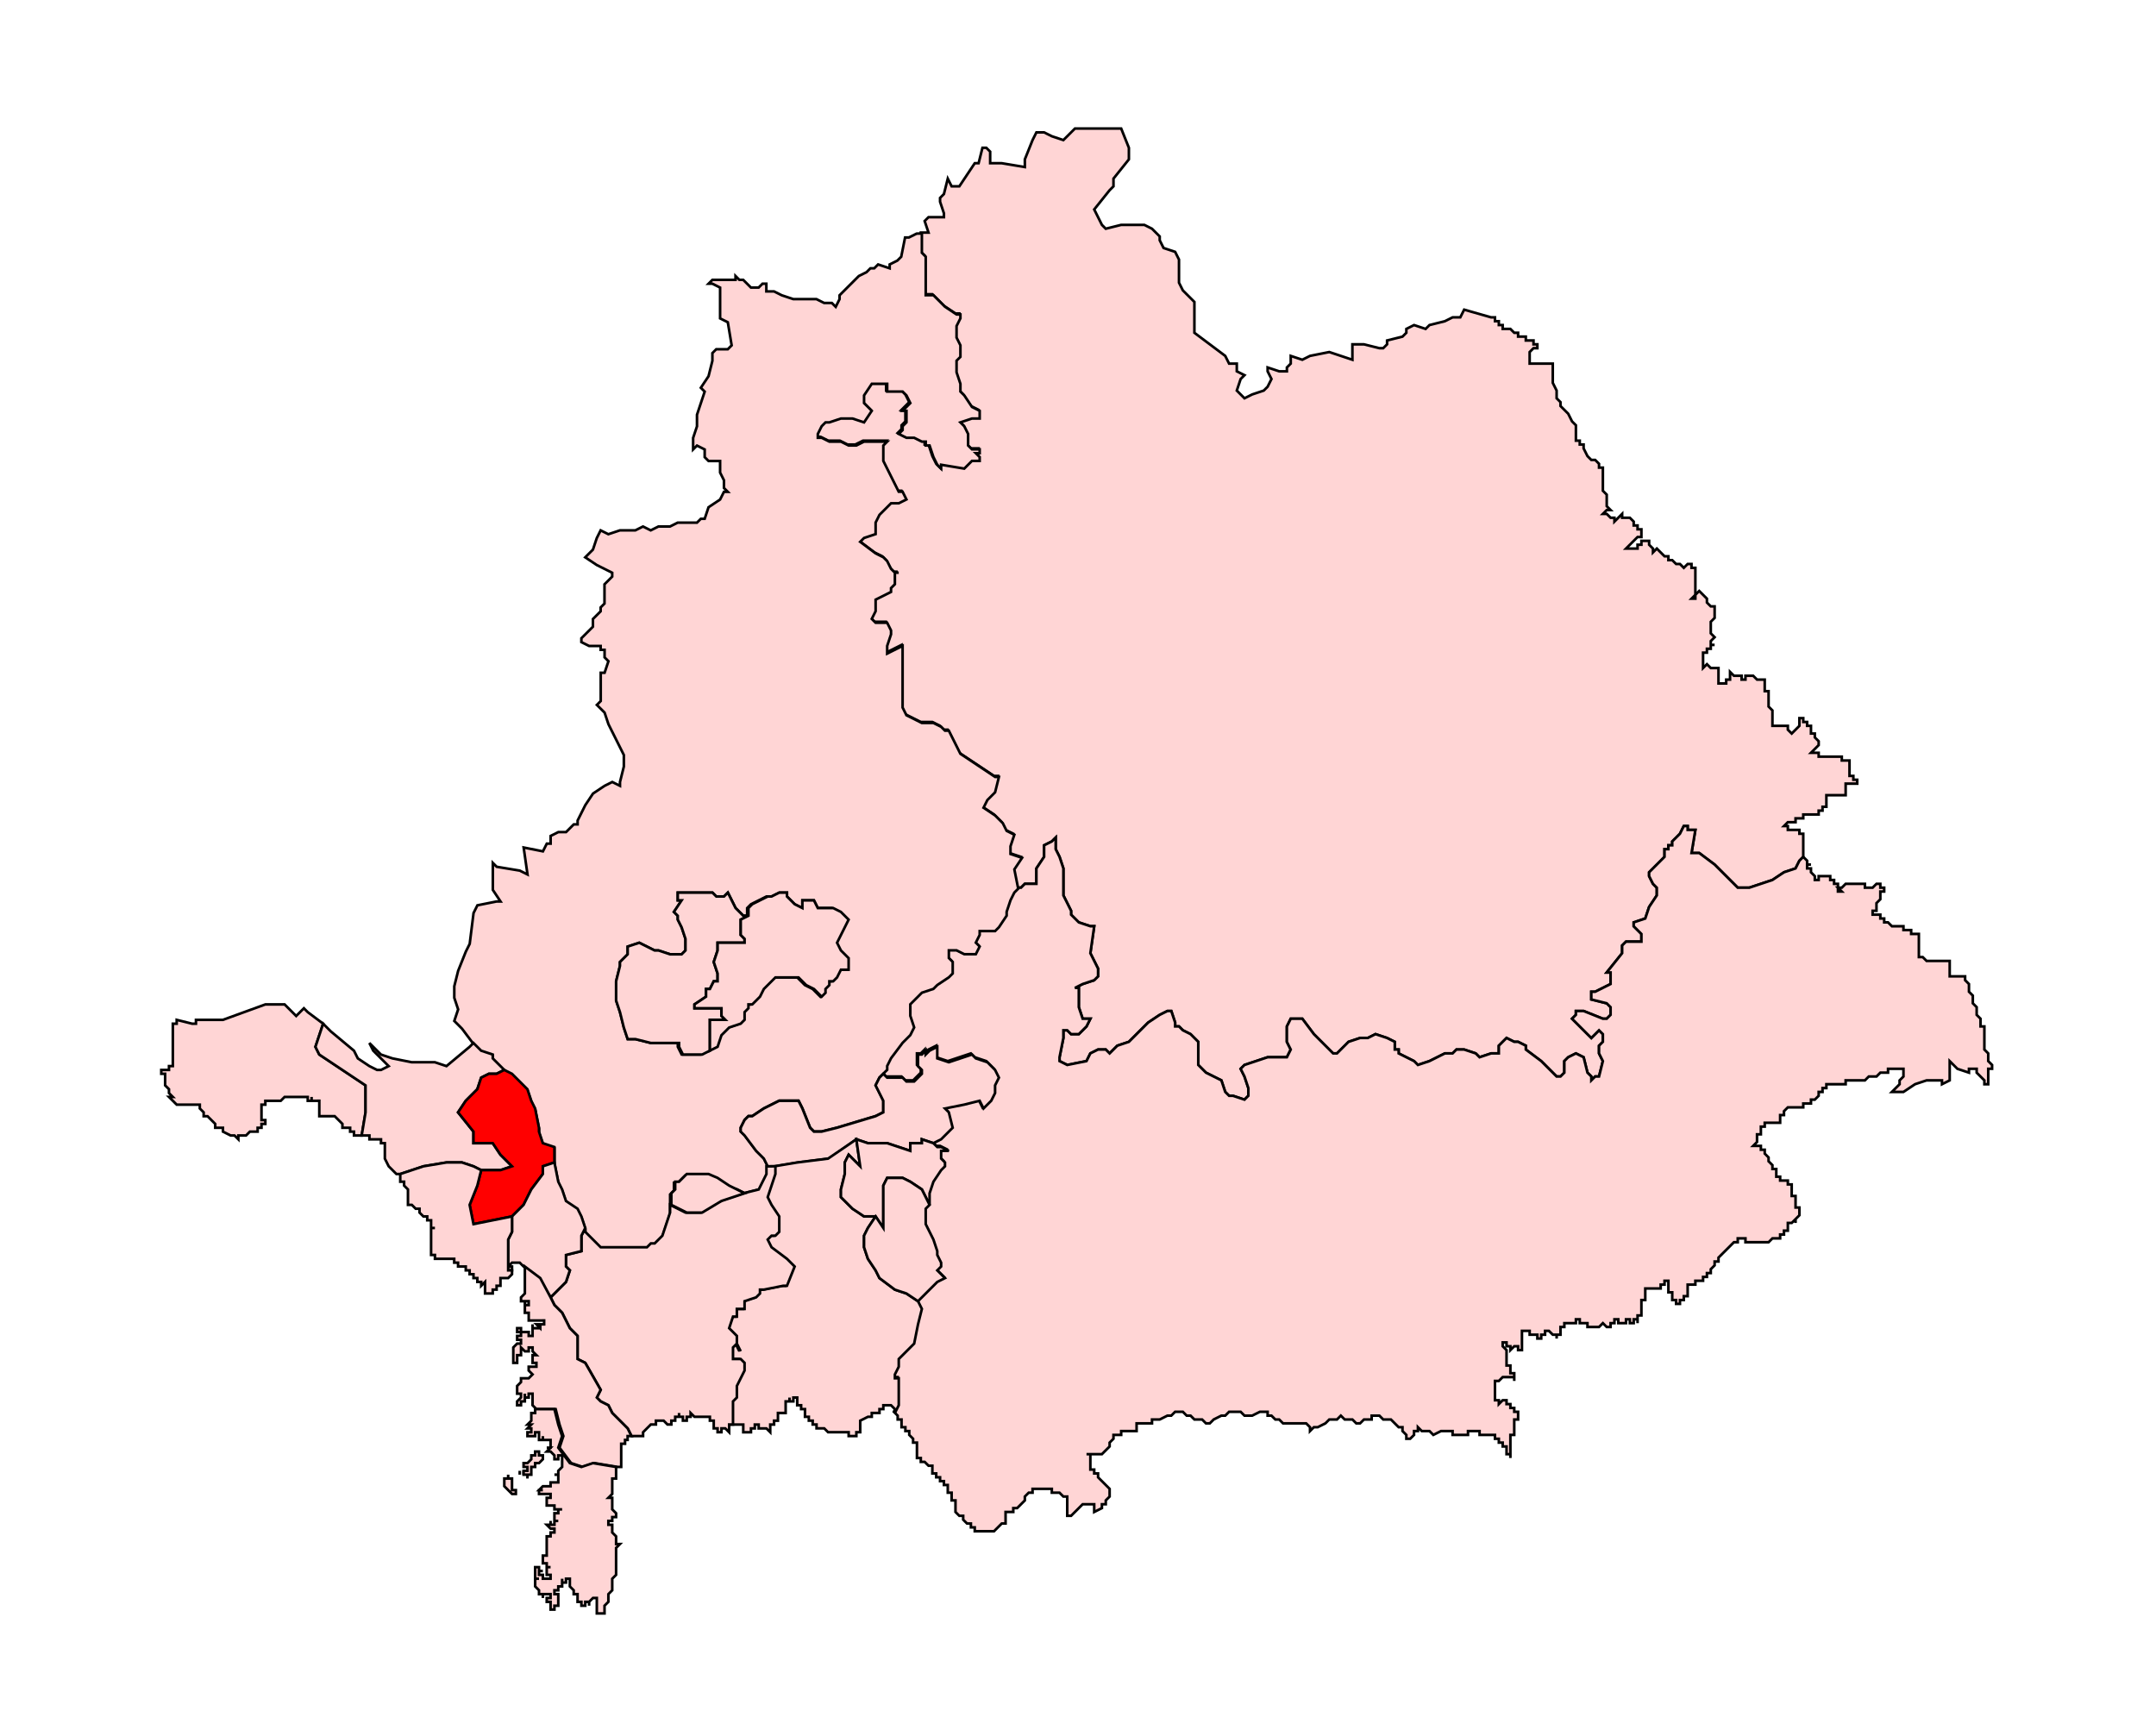 <?xml version="1.0" encoding="UTF-8" standalone="no"?>
<!-- Created with Inkscape (http://www.inkscape.org/) -->

<svg
   width="1247.82"
   height="1001.175"
   viewBox="0 0 330.152 264.894"
   version="1.1"
   id="svg1"
   inkscape:version="1.3.2 (091e20e, 2023-11-25, custom)"
   sodipodi:docname="151-Belapur.svg"
   xmlns:inkscape="http://www.inkscape.org/namespaces/inkscape"
   xmlns:sodipodi="http://sodipodi.sourceforge.net/DTD/sodipodi-0.dtd"
   xmlns="http://www.w3.org/2000/svg"
   xmlns:svg="http://www.w3.org/2000/svg">
  <sodipodi:namedview
     id="namedview1"
     pagecolor="#ffffff"
     bordercolor="#666666"
     borderopacity="1.0"
     inkscape:showpageshadow="2"
     inkscape:pageopacity="0.0"
     inkscape:pagecheckerboard="0"
     inkscape:deskcolor="#d1d1d1"
     inkscape:document-units="px"
     inkscape:zoom="1.3014316"
     inkscape:cx="376.50845"
     inkscape:cy="552.85271"
     inkscape:window-width="2400"
     inkscape:window-height="1271"
     inkscape:window-x="-9"
     inkscape:window-y="-9"
     inkscape:window-maximized="1"
     inkscape:current-layer="svg1" />
  <defs
     id="defs1" />
  <polygon
     class="st0"
     points="389.2,337.2 389.5,337.5 389.5,338.4 390.4,338.4 392.2,338.7 392.2,338.1 392.8,336.6 393.1,336 393.4,336 393.7,336 394.3,336.3 395.2,336.6 396.1,335.7 397,335.7 397.9,335.7 398.2,335.7 399.7,335.7 400.3,337.2 400.3,338.1 399.1,339.6 399.1,340.2 398.8,340.5 397.6,342 397.9,342.6 398.2,343.2 398.5,343.5 399.7,343.2 400,343.2 400.3,343.2 401.5,343.2 402.1,343.5 402.7,344.1 402.7,344.4 403,345 403.9,345.3 404.2,345.9 404.2,347.7 404.5,348.3 405.1,348.9 405.4,349.2 405.4,349.5 405.4,351 405.4,351.3 405.4,351.6 407.8,353.4 408.1,354 408.7,354 408.7,354.6 409.3,354.9 409,355.2 408.7,356.1 409,356.4 409.3,356.7 409.9,356.4 410.8,356.1 411.1,355.8 411.4,355.2 411.1,354.6 411.1,354.3 412,354.6 412.6,354.6 412.6,354.3 412.9,354 412.9,353.4 413.8,353.7 414.4,353.4 415.9,353.1 417.7,353.7 417.7,352.5 418.6,352.5 419.8,352.8 420.1,352.8 420.4,352.5 420.4,352.2 421.6,351.9 421.9,351.6 421.9,351.3 422.5,351 423.4,351.3 423.7,351 424.9,350.7 425.5,350.4 426.1,350.4 426.4,349.8 428.5,350.4 428.8,350.4 428.8,350.7 429.1,350.7 429.1,351 429.4,351 429.4,351.3 429.7,351.3 430,351.3 430.3,351.6 430.6,351.6 430.6,351.9 430.9,351.9 431.2,351.9 431.2,352.2 431.5,352.2 431.8,352.2 431.8,352.5 432.1,352.5 432.1,352.8 431.8,352.8 431.5,353.1 431.5,353.4 431.5,353.7 431.5,354 431.8,354 432.1,354 432.4,354 432.7,354 433.3,354 433.3,354.3 433.3,354.6 433.3,354.9 433.3,355.2 433.3,355.5 433.6,356.1 433.6,356.7 433.9,357 433.9,357.3 434.2,357.6 434.5,357.9 434.8,358.5 435.1,358.8 435.1,359.1 435.1,359.4 435.1,359.7 435.1,360 435.4,360 435.4,360.3 435.7,360.3 435.7,360.6 436,361.2 436.3,361.5 436.6,361.5 436.9,361.8 436.9,362.1 437.2,362.1 437.2,362.4 437.2,362.7 437.2,363 437.2,363.3 437.2,363.9 437.5,364.2 437.5,365.1 437.8,365.4 437.5,365.4 437.2,365.7 437.5,365.7 437.8,366 438.1,366 438.1,366.3 438.4,366 438.7,365.7 438.7,366 439,366 439.3,366 439.6,366.3 439.6,366.6 439.9,366.6 439.9,366.9 440.2,366.9 440.2,367.2 440.2,367.5 439.9,367.5 439.6,367.8 439.3,368.1 439,368.4 439.6,368.4 439.9,368.4 439.9,368.1 440.2,368.1 440.2,367.8 440.8,367.8 440.8,368.1 441.1,368.4 441.1,368.7 441.4,368.4 441.7,368.7 442,369 442.3,369 442.3,369.3 442.6,369.3 442.9,369.6 443.2,369.6 443.5,369.9 443.8,369.6 444.1,369.6 444.1,369.9 444.4,369.9 444.4,370.2 444.4,370.5 444.4,370.8 444.4,371.1 444.4,371.4 444.4,371.7 444.4,372 444.1,372.3 444.4,372.3 444.4,372 444.7,371.7 445,372 445.3,372.3 445.3,372.6 445.6,372.9 445.9,372.9 445.9,373.2 445.9,373.5 445.9,373.8 445.6,374.1 445.6,374.4 445.6,374.7 445.6,375 445.9,375.3 445.6,375.6 445.6,375.9 445.9,375.9 445.6,375.9 445.6,376.2 445.3,376.2 445.3,376.5 445,376.5 445,376.8 445,377.1 445,377.4 445,377.7 445.3,377.4 445.6,377.7 445.9,377.7 446.2,377.7 446.2,378 446.2,378.3 446.2,378.6 446.2,378.9 446.5,378.9 446.8,378.9 446.8,378.6 447.1,378.6 447.1,378.3 447.1,378 447.4,378.3 447.7,378.3 448,378.3 448,378.6 448.3,378.6 448.3,378.3 448.6,378.3 448.9,378.3 449.2,378.6 449.5,378.6 449.8,378.6 449.8,378.9 449.8,379.2 449.8,379.5 450.1,379.5 450.1,379.8 450.1,380.1 450.1,380.4 450.1,380.7 450.4,381 450.4,381.3 450.4,381.6 450.4,381.9 450.4,382.2 451,382.2 451.3,382.2 451.6,382.2 451.6,382.5 451.9,382.8 452.2,382.5 452.5,382.2 452.5,381.9 452.5,381.6 452.8,381.6 452.8,381.9 453.1,381.9 453.1,382.2 453.4,382.2 453.4,382.5 453.4,382.8 453.7,382.8 453.7,383.1 454,383.4 454,383.7 453.7,384 453.4,384.3 453.7,384.3 454,384.3 454,384.6 454.3,384.6 454.6,384.6 454.9,384.6 455.2,384.6 455.5,384.6 455.8,384.6 455.8,384.9 456.1,384.9 456.4,384.9 456.4,385.2 456.4,385.5 456.4,385.8 456.4,386.1 456.7,386.1 456.7,386.4 457,386.4 457,386.7 456.7,386.7 456.1,386.7 456.1,387 456.1,387.3 456.1,387.6 455.8,387.6 455.5,387.6 455.2,387.6 454.9,387.6 454.6,387.6 454.6,387.9 454.6,388.2 454.6,388.5 454.3,388.5 454.3,388.8 454,388.8 454,389.1 453.7,389.1 453.4,389.1 453.1,389.1 452.8,389.1 452.8,389.4 452.5,389.4 452.2,389.4 452.2,389.7 451.9,389.7 451.6,389.7 451.3,390 451.6,390 451.6,390.3 451.9,390.3 452.2,390.3 452.5,390.3 452.5,390.6 452.8,390.6 452.8,390.9 452.8,391.2 452.8,391.5 452.8,391.8 452.8,392.1 452.8,392.4 452.5,392.7 452.2,393.3 451.3,393.6 450.4,394.2 448.6,394.8 448.3,394.8 447.7,394.8 445.9,393 444.7,392.1 444.4,392.1 444.1,392.1 444.4,390.3 443.8,390.3 443.8,390 443.5,390 443.2,390.6 442.6,391.2 442.6,391.5 442.3,391.5 442.3,391.8 442,391.8 442,392.4 440.8,393.6 440.8,393.9 441.1,394.5 441.4,394.8 441.4,395.4 440.8,396.3 440.5,397.2 439.6,397.5 439.6,397.8 439.9,398.1 440.2,398.4 440.2,398.7 440.2,399 439,399 438.7,399.3 438.7,399.9 437.5,401.4 437.8,401.4 437.8,402.3 437.2,402.6 436.6,402.9 436.3,402.9 436.3,403.2 436.3,403.5 437.5,403.8 437.8,404.1 437.8,404.4 437.8,404.7 437.5,405 437.2,405 435.7,404.4 435.1,404.4 435.1,404.7 434.8,405 435.1,405.3 435.4,405.6 435.7,405.9 436.3,406.5 436.9,405.9 437.2,406.2 437.2,406.8 436.9,407.1 436.9,407.7 437.2,408.3 436.9,409.5 436.6,409.5 436.3,409.8 436.3,409.5 436,409.2 435.7,408 435.1,407.7 434.5,408 434.2,408.3 434.2,408.6 434.2,409.2 433.9,409.5 433.6,409.5 432.4,408.3 431.2,407.4 431.2,407.1 430.6,406.8 430.3,406.8 429.7,406.5 429.4,406.8 429.1,407.1 429.1,407.7 428.5,407.7 427.6,408 427.3,407.7 426.4,407.4 425.8,407.4 425.5,407.7 425.2,407.7 424.9,407.7 424.3,408 423.7,408.3 422.8,408.6 422.5,408.3 421.3,407.7 421.3,407.4 421,407.4 421,406.8 420.4,406.5 419.5,406.2 418.9,406.5 418.3,406.5 417.4,406.8 417.1,407.1 416.8,407.4 416.5,407.7 416.2,407.7 415,406.5 414.7,406.2 413.8,405 413.2,405 412.9,405 412.6,405.6 412.6,406.8 412.9,407.4 412.6,408 412.3,408 411.1,408 410.2,408.3 409.3,408.6 409,408.9 409.3,409.5 409.6,410.4 409.6,411 409.3,411.3 408.4,411 408.1,411 407.8,410.7 407.5,409.8 406.9,409.5 406.3,409.2 406,408.9 405.7,408.6 405.7,406.8 405.1,406.2 404.5,405.9 404.2,405.6 403.9,405.6 403.9,405.3 403.6,404.4 403.3,404.4 402.7,404.7 401.8,405.3 401.5,405.6 400.9,406.2 400.3,406.8 399.4,407.1 398.8,407.7 398.5,407.4 398.2,407.4 397.9,407.4 397.3,407.7 397,408.3 395.5,408.6 394.9,408.3 394.9,408 395.2,406.5 395.2,405.9 395.5,405.9 395.8,406.2 396.4,406.2 396.7,405.9 397,405.6 397.3,405 396.7,405 396.4,404.1 396.4,403.5 396.4,402.9 396.4,402.6 396.1,402.6 396.7,402.3 397.6,402 397.9,401.7 397.9,401.1 397.6,400.5 397.3,399.9 397.6,397.8 397.3,397.8 396.4,397.5 395.8,396.9 395.8,396.6 395.5,396 395.2,395.4 395.2,395.1 395.2,394.2 395.2,393.6 395.2,393.3 394.9,392.4 394.6,391.8 394.6,390.9 394.3,391.2 393.7,391.5 393.7,392.4 393.1,393.3 393.1,393.6 393.1,394.2 393.1,394.5 392.8,394.5 392.5,394.5 392.2,394.5 391.9,394.8 391.6,394.8 391.3,393.3 391.9,392.4 391,392.1 391,391.8 391,391.5 391.3,390.6 390.7,390.3 390.4,389.7 389.8,389.1 388.9,388.5 389.2,387.9 389.5,387.6 389.8,387.3 390.1,386.1 389.8,386.1 387.1,384.3 386.8,383.7 386.2,382.5 385.9,382.5 385.6,382.2 385,381.9 384.1,381.9 383.5,381.6 382.9,381.3 382.6,380.7 382.6,380.1 382.6,378.9 382.6,378.6 382.6,378.3 382.6,375.9 381.4,376.5 381.4,375.9 381.7,375 381.7,374.7 381.4,374.1 381.1,374.1 380.5,374.1 380.2,373.8 380.5,373.2 380.5,372.3 381.1,372 381.7,371.7 381.7,371.4 382,371.1 382,370.2 382.3,370.2 382,370.2 381.7,369.9 381.4,369.3 381.1,369 380.5,368.7 379.3,367.8 379.6,367.5 380.5,367.2 380.5,366.6 380.5,366.3 380.8,365.7 381.1,365.4 381.7,364.8 382.3,364.8 382.9,364.5 382.6,363.9 382.3,363.9 382,363.3 381.4,362.1 381.1,361.5 381.1,360.3 381.4,360 380.8,360 380.5,360 379.6,360 379,360.3 378.7,360.3 378.4,360.3 377.8,360 377.2,360 376.9,360 376.3,359.7 376,359.7 376,359.4 376.3,358.8 376.6,358.5 376.9,358.5 377.8,358.2 378.4,358.2 378.7,358.2 379.6,358.5 380.2,357.6 379.6,357 379.6,356.4 380.2,355.5 381.1,355.5 381.4,355.5 381.4,356.1 382.3,356.1 382.6,356.1 382.9,356.4 383.2,357 382.9,357.3 382.6,357.6 382.9,357.6 382.9,358.2 382.9,358.5 382.6,358.8 382.6,359.1 382.3,359.4 382.9,359.7 383.5,359.7 384.1,360 384.4,360 384.4,360.3 384.7,360.3 385,361.2 385.3,361.8 385.6,362.1 385.6,361.8 387.4,362.1 388,361.5 388.3,361.5 388.6,361.5 388.6,361.2 388.3,360.9 388.6,360.9 388.6,360.6 388,360.6 387.7,360.3 387.7,360 387.7,359.4 387.4,358.8 387.1,358.5 388,358.2 388.6,358.2 388.6,357.6 388,357.3 387.4,356.4 387.1,356.1 387.1,355.5 386.8,354.6 386.8,353.7 387.1,353.4 387.1,353.1 387.1,352.5 386.8,351.9 386.8,351.6 386.8,351.3 386.8,351 387.1,350.4 387.1,350.1 386.8,350.1 385.9,349.5 385,348.6 384.4,348.6 384.4,348.3 384.4,348 384.4,347.1 384.4,346.5 384.4,345.6 384.1,345.3 384.1,344.4 384.1,343.8 384.7,343.8 384.4,342.9 384.7,342.6 385.3,342.6 385.9,342.6 385.9,342.3 385.6,341.4 385.6,341.1 385.9,340.8 386.2,339.6 386.5,340.2 387.1,340.2 387.7,339.3 388.3,338.4 388.6,338.4 388.9,337.2 "
     id="polygon200"
     style="clip-rule:evenodd;fill:#ffd5d5;fill-rule:evenodd;stroke:#000000;stroke-width:0.202;stroke-miterlimit:4;stroke-dasharray:none;stroke-opacity:1"
     transform="matrix(1.967,0,0,1.967,-614.521,-640.64)" />
  <polygon
     class="st1"
     points="455.2,394.5 455.5,394.5 455.5,394.8 455.5,395.1 455.8,395.1 455.5,394.8 455.8,394.8 456.1,394.5 456.4,394.5 456.7,394.5 457,394.5 457.3,394.5 457.6,394.5 457.6,394.8 457.9,394.8 458.2,394.8 458.5,394.5 458.8,394.5 458.8,394.8 459.1,394.8 459.1,395.1 458.8,395.1 458.8,395.4 458.8,395.7 458.5,396 458.5,396.3 458.5,396.6 458.2,396.6 458.2,396.9 458.5,396.9 458.8,396.9 458.8,397.2 459.1,397.2 459.1,397.5 459.4,397.5 459.7,397.8 460,397.8 460.3,397.8 460.6,397.8 460.6,398.1 460.9,398.1 461.2,398.1 461.2,398.4 461.5,398.4 461.8,398.4 461.8,398.7 461.8,399 461.8,399.3 461.8,399.9 461.8,400.2 462.1,400.2 462.4,400.5 462.7,400.5 463,400.5 463.3,400.5 463.6,400.5 464.2,400.5 464.2,400.8 464.2,401.1 464.2,401.4 464.2,401.7 464.5,401.7 464.8,401.7 465.1,401.7 465.4,401.7 465.4,402 465.7,402.3 465.7,402.6 465.7,402.9 466,403.2 466,403.5 466,403.8 466.3,404.1 466.3,404.4 466.3,404.7 466.6,405 466.6,405.3 466.6,405.6 466.9,405.6 466.9,405.9 466.9,406.2 466.9,406.5 466.9,406.8 466.9,407.1 466.9,407.4 467.2,407.7 467.2,408 467.2,408.3 467.5,408.6 467.5,408.9 467.2,408.9 467.2,409.2 467.2,409.5 467.2,409.8 467.2,410.1 466.9,410.1 466.9,409.8 466.3,409.2 466.3,408.9 465.7,408.9 465.7,409.2 464.8,408.9 464.2,408.3 464.2,409.8 463.6,410.1 463.6,409.8 463.3,409.8 462.4,409.8 461.5,410.1 460.6,410.7 460.3,410.7 460,410.7 459.7,410.7 460,410.4 460.3,410.1 460.3,409.8 460.6,409.5 460.6,409.2 460.6,408.9 460.3,408.9 460,408.9 459.7,408.9 459.4,408.9 459.4,409.2 459.1,409.2 458.8,409.2 458.5,409.5 458.2,409.5 457.9,409.5 457.6,409.8 457.3,409.8 457,409.8 456.7,409.8 456.4,409.8 456.1,409.8 456.1,410.1 455.8,410.1 455.5,410.1 455.2,410.1 454.9,410.1 454.6,410.1 454.6,410.4 454.3,410.4 454.3,410.7 454,410.7 454,411 453.7,411.3 453.4,411.3 453.4,411.6 453.1,411.6 452.8,411.6 452.8,411.9 452.5,411.9 452.2,411.9 451.9,411.9 451.6,411.9 451.3,412.2 451.3,412.5 451,412.5 451,412.8 451,413.1 450.7,413.1 450.4,413.1 450.1,413.1 449.8,413.1 449.8,413.4 449.5,413.4 449.5,413.7 449.5,414 449.2,414 449.2,414.3 449.2,414.6 448.9,414.9 449.2,414.9 449.5,414.9 449.5,415.2 449.8,415.2 449.8,415.5 450.1,415.8 450.1,416.1 450.4,416.4 450.4,416.7 450.7,416.7 450.7,417 450.7,417.3 451,417.3 451,417.6 451.3,417.6 451.6,417.6 451.6,417.9 451.9,417.9 451.9,418.2 451.9,418.5 451.9,418.8 452.2,418.8 452.2,419.1 452.2,419.4 452.2,419.7 452.5,419.7 452.5,420 452.5,420.3 452.2,420.6 452.2,420.9 452.2,420.6 451.9,420.9 451.6,420.9 451.6,421.2 451.6,421.5 451.3,421.5 451.3,421.8 451,421.8 451,422.1 450.7,422.1 450.4,422.1 450.1,422.4 449.8,422.4 449.5,422.4 449.2,422.4 448.9,422.4 448.6,422.4 448.3,422.4 448.3,422.1 448,422.1 447.7,422.1 447.7,422.4 447.4,422.4 447.1,422.7 446.8,423 446.5,423.3 446.2,423.6 446.2,423.9 445.9,423.9 445.9,424.2 445.6,424.5 445.6,424.8 445.3,424.8 445.3,425.1 445,425.1 445,425.4 444.7,425.4 444.4,425.4 444.4,425.7 444.1,425.7 443.8,425.7 443.8,426 443.8,426.3 443.8,426.6 443.5,426.6 443.5,426.9 443.2,426.9 443.2,427.2 442.9,427.2 442.9,426.9 442.6,426.9 442.6,426.6 442.6,426.3 442.3,426.3 442.3,426 442.3,425.7 442.3,425.4 442,425.4 442,425.7 441.7,425.7 441.7,426 441.4,426 441.1,426 440.8,426 440.5,426 440.5,426.3 440.5,426.6 440.5,426.9 440.2,426.9 440.2,427.2 440.2,427.5 440.2,427.8 440.2,428.1 439.9,428.1 439.9,428.4 439.9,428.7 439.9,428.4 439.6,428.4 439.6,428.7 439.3,428.7 439.3,428.4 439,428.4 439,428.7 438.7,428.7 438.4,428.7 438.4,428.4 438.1,428.4 438.1,428.7 437.8,428.7 437.8,429 437.5,429 437.2,428.7 436.9,429 436.6,429 436.3,429 436,429 436,428.7 435.7,428.7 435.4,428.7 435.4,428.4 435.1,428.4 435.1,428.7 434.8,428.7 434.5,428.7 434.2,428.7 434.2,429 433.9,429 433.9,429.3 433.9,429.6 433.6,429.6 433.6,429.9 433.6,429.6 433.3,429.6 433,429.3 432.7,429.3 432.7,429.6 432.4,429.6 432.4,429.9 432.1,429.9 432.1,429.6 431.8,429.6 431.5,429.6 431.5,429.3 431.2,429.3 430.9,429.3 430.9,429.6 430.9,429.9 430.9,430.2 430.9,430.5 430.9,430.8 430.6,430.8 430.6,430.5 430.3,430.5 430,430.8 430,430.5 429.7,430.5 429.7,430.2 429.4,430.2 429.4,430.5 429.7,430.8 429.7,431.1 429.7,431.4 429.7,431.7 429.7,432 430,432 430,432.3 430,432.6 430.3,432.6 430.3,432.9 430.3,433.2 430.3,432.9 430,432.9 429.7,432.9 429.4,432.9 429.1,433.2 428.8,433.2 428.8,433.5 428.8,433.8 428.8,434.1 428.8,434.4 428.8,434.7 429.1,434.7 429.1,435 429.4,434.7 429.7,434.7 429.7,435 430,435 430,435.3 430.3,435.3 430.3,435.6 430.6,435.6 430.6,435.9 430.6,436.2 430.3,436.2 430.3,436.5 430.3,436.8 430.3,437.1 430.3,437.4 430,437.4 430,437.7 430,438 430,438.3 430,438.6 430,438.9 430,439.2 430,438.9 429.7,438.9 429.7,438.6 429.7,438.3 429.4,438.3 429.4,438 429.1,438 429.1,437.7 428.8,437.7 428.8,437.4 428.5,437.4 428.2,437.4 427.9,437.4 427.6,437.4 427.6,437.1 427.3,437.1 427,437.1 426.7,437.1 426.7,437.4 426.4,437.4 426.1,437.4 425.8,437.4 425.5,437.4 425.5,437.1 425.2,437.1 424.9,437.1 424.6,437.1 424,437.4 423.7,437.1 423.1,437.1 422.8,436.8 422.8,437.1 422.5,437.1 422.5,437.4 422.2,437.7 421.9,437.7 421.9,437.4 421.6,437.1 421.6,436.8 421.3,436.8 421,436.5 420.7,436.2 420.4,436.2 420.1,436.2 419.8,435.9 419.5,435.9 419.2,435.9 419.2,436.2 418.9,436.2 418.6,436.2 418.3,436.5 418,436.5 417.7,436.2 417.1,436.2 416.8,435.9 416.5,436.2 416.2,436.2 415.9,436.2 415.6,436.5 415,436.8 414.7,436.8 414.4,437.1 414.4,436.8 414.1,436.5 413.8,436.5 413.5,436.5 412.9,436.5 412.6,436.5 412.3,436.5 412,436.2 411.7,436.2 411.4,435.9 411.1,435.9 411.1,435.6 410.8,435.6 410.5,435.6 409.9,435.9 409.6,435.9 409.3,435.9 409,435.6 408.7,435.6 408.4,435.6 408.1,435.6 407.8,435.9 407.5,435.9 406.9,436.2 406.6,436.5 406.3,436.5 406,436.2 405.7,436.2 405.4,436.2 405.1,435.9 404.8,435.9 404.5,435.6 404.2,435.6 403.9,435.6 403.6,435.9 403.3,435.9 402.7,436.2 402.4,436.2 402.1,436.2 402.1,436.5 401.8,436.5 401.5,436.5 401.2,436.5 400.9,436.5 400.9,436.8 400.9,437.1 400.6,437.1 400.3,437.1 400,437.1 399.7,437.1 399.7,437.4 399.4,437.4 399.1,437.4 399.1,437.7 398.8,438 398.8,438.3 398.5,438.6 398.2,438.9 397.9,438.9 397.6,438.9 397,438.9 397.3,438.9 397.3,439.2 397.3,439.5 397.3,439.8 397.3,440.1 397.6,440.1 397.6,440.4 397.9,440.4 397.9,440.7 398.2,441 398.5,441.3 398.8,441.6 398.8,441.9 398.8,442.2 398.5,442.5 398.5,442.8 398.2,442.8 398.2,443.1 397.6,443.4 397.6,443.1 397.6,442.8 397.3,442.8 397,442.8 396.7,442.8 396.4,443.1 396.1,443.4 395.8,443.7 395.5,443.7 395.5,443.4 395.5,443.1 395.5,442.8 395.5,442.5 395.5,442.2 395.2,442.2 394.9,441.9 394.6,441.9 394.3,441.9 394.3,441.6 394,441.6 393.7,441.6 393.4,441.6 393.1,441.6 392.8,441.6 392.8,441.9 392.5,441.9 392.2,442.2 392.2,442.5 391.9,442.8 391.6,443.1 391.3,443.1 391.3,443.4 390.7,443.4 390.7,443.7 390.7,444 390.7,444.3 390.4,444.3 390.1,444.6 389.8,444.9 389.5,444.9 389.2,444.9 388.9,444.9 388.6,444.9 388.3,444.9 388.3,444.6 388,444.6 388,444.3 387.7,444.3 387.4,444 387.4,443.7 387.1,443.7 386.8,443.4 386.8,443.1 386.8,442.8 386.8,442.5 386.5,442.5 386.5,442.2 386.5,441.9 386.2,441.9 386.2,441.6 386.2,441.3 385.9,441.3 385.9,441 385.6,441 385.6,440.7 385.3,440.7 385.3,440.4 385,440.4 385,440.1 385,439.8 384.7,439.8 384.4,439.5 384.1,439.5 384.1,439.2 383.8,439.2 383.8,438.9 383.8,438.6 383.8,438.3 383.8,438 383.5,438 383.5,437.7 383.2,437.4 383.2,437.1 382.9,437.1 382.9,436.8 382.6,436.8 382.6,436.5 382.6,436.2 382.3,436.2 382.3,435.9 382,435.6 382.3,435 382.3,434.1 382.3,433.8 382.3,433.2 382.3,432.9 382,432.9 382,432.6 382.3,432 382.3,431.4 382.6,431.1 383.5,430.2 383.8,428.7 384.1,427.5 383.8,426.9 384.4,426.3 385.3,425.4 385.9,425.1 385.3,424.5 385.6,424.2 385.6,423.9 385.3,423.3 385.3,423 385,422.1 384.7,421.5 384.4,420.9 384.4,419.7 384.7,419.4 384.7,418.8 384.7,418.5 385,417.6 385.6,416.7 385.9,416.4 385.9,416.1 385.6,415.8 385.6,415.5 385.6,415.2 386.2,415.2 385.6,414.9 385.3,414.9 385,414.6 385.6,414.3 385.9,414 386.5,413.4 386.2,412.2 385.9,411.9 387.4,411.6 388.6,411.3 388.9,411.9 389.2,411.6 389.5,411.3 389.8,410.7 389.8,410.1 390.1,409.5 389.8,408.9 389.2,408.3 388.3,408 388,407.7 387.1,408 386.2,408.3 385.3,408 385.3,407.4 385.3,407.1 384.7,407.4 384.4,407.7 384.4,407.4 384.1,407.7 383.8,407.7 383.8,408.3 383.8,408.6 384.1,408.9 384.1,409.2 383.8,409.5 383.5,409.8 382.9,409.8 382.6,409.5 382,409.5 381.4,409.5 381.1,409.2 381.4,408.9 381.4,408.6 381.7,408 382.6,406.8 383.2,406.2 383.5,405.6 383.2,404.7 383.2,403.8 383.5,403.5 384.1,402.9 385,402.6 385.3,402.3 386.2,401.7 386.5,401.4 386.5,401.1 386.5,400.5 386.2,400.2 386.2,399.6 386.8,399.6 387.4,399.9 388,399.9 388.3,399.9 388.6,399.3 388.3,399 388.6,398.4 388.6,398.1 389.2,398.1 389.5,398.1 389.8,398.1 390.1,397.8 390.7,396.9 390.7,396.6 391,395.7 391.3,395.1 391.6,394.8 391.9,394.8 392.2,394.5 392.5,394.5 392.8,394.5 393.1,394.5 393.1,394.2 393.1,393.6 393.1,393.3 393.7,392.4 393.7,391.5 394.3,391.2 394.6,390.9 394.6,391.8 394.9,392.4 395.2,393.3 395.2,393.6 395.2,394.2 395.2,395.1 395.2,395.4 395.5,396 395.8,396.6 395.8,396.9 396.4,397.5 397.3,397.8 397.6,397.8 397.3,399.9 397.6,400.5 397.9,401.1 397.9,401.7 397.6,402 396.7,402.3 396.1,402.6 396.4,402.6 396.4,402.9 396.4,403.5 396.4,404.1 396.7,405 397.3,405 397,405.6 396.7,405.9 396.4,406.2 395.8,406.2 395.5,405.9 395.2,405.9 395.2,406.5 394.9,408 394.9,408.3 395.5,408.6 397,408.3 397.3,407.7 397.9,407.4 398.2,407.4 398.5,407.4 398.8,407.7 399.4,407.1 400.3,406.8 400.9,406.2 401.5,405.6 401.8,405.3 402.7,404.7 403.3,404.4 403.6,404.4 403.9,405.3 403.9,405.6 404.2,405.6 404.5,405.9 405.1,406.2 405.7,406.8 405.7,408.6 406,408.9 406.3,409.2 406.9,409.5 407.5,409.8 407.8,410.7 408.1,411 408.4,411 409.3,411.3 409.6,411 409.6,410.4 409.3,409.5 409,408.9 409.3,408.6 410.2,408.3 411.1,408 412.3,408 412.6,408 412.9,407.4 412.6,406.8 412.6,405.6 412.9,405 413.2,405 413.8,405 414.7,406.2 415,406.5 416.2,407.7 416.5,407.7 416.8,407.4 417.1,407.1 417.4,406.8 418.3,406.5 418.9,406.5 419.5,406.2 420.4,406.5 421,406.8 421,407.4 421.3,407.4 421.3,407.7 422.5,408.3 422.8,408.6 423.7,408.3 424.3,408 424.9,407.7 425.2,407.7 425.5,407.7 425.8,407.4 426.4,407.4 427.3,407.7 427.6,408 428.5,407.7 429.1,407.7 429.1,407.1 429.4,406.8 429.7,406.5 430.3,406.8 430.6,406.8 431.2,407.1 431.2,407.4 432.4,408.3 433.6,409.5 433.9,409.5 434.2,409.2 434.2,408.6 434.2,408.3 434.5,408 435.1,407.7 435.7,408 436,409.2 436.3,409.5 436.3,409.8 436.6,409.5 436.9,409.5 437.2,408.3 436.9,407.7 436.9,407.1 437.2,406.8 437.2,406.2 436.9,405.9 436.3,406.5 435.7,405.9 435.4,405.6 435.1,405.3 434.8,405 435.1,404.7 435.1,404.4 435.7,404.4 437.2,405 437.5,405 437.8,404.7 437.8,404.4 437.8,404.1 437.5,403.8 436.3,403.5 436.3,403.2 436.3,402.9 436.6,402.9 437.2,402.6 437.8,402.3 437.8,401.4 437.5,401.4 438.7,399.9 438.7,399.3 439,399 440.2,399 440.2,398.7 440.2,398.4 439.9,398.1 439.6,397.8 439.6,397.5 440.5,397.2 440.8,396.3 441.4,395.4 441.4,394.8 441.1,394.5 440.8,393.9 440.8,393.6 442,392.4 442,391.8 442.3,391.8 442.3,391.5 442.6,391.5 442.6,391.2 443.2,390.6 443.5,390 443.8,390 443.8,390.3 444.4,390.3 444.1,392.1 444.4,392.1 444.7,392.1 445.9,393 447.7,394.8 448.3,394.8 448.6,394.8 450.4,394.2 451.3,393.6 452.2,393.3 452.5,392.7 452.8,392.4 453.1,392.7 453.1,393 453.4,393 453.1,393 453.1,393.3 453.4,393.3 453.4,393.6 453.7,393.9 453.7,394.2 454,394.2 454,393.9 454.3,393.9 454.6,393.9 454.9,393.9 454.9,394.2 455.2,394.2 "
     id="polygon238"
     style="clip-rule:evenodd;fill:#ffd5d5;fill-rule:evenodd;stroke:#000000;stroke-width:0.202;stroke-miterlimit:4;stroke-dasharray:none;stroke-opacity:1"
     transform="matrix(1.967,0,0,1.967,-614.521,-640.64)" />
  <path
     style="clip-rule:evenodd;fill:#ffd5d5;fill-rule:evenodd;stroke:#000000;stroke-width:0.397;stroke-miterlimit:4;stroke-dasharray:none;stroke-opacity:1"
     d="m 141.168,35.761 v 1.18 1.771 l 0.59,0.59 v 1.771 1.18 1.771 0.59 0.59 h 1.18 l 1.771,1.771 1.771,1.18 h 0.59 v 0.59 l -0.59,1.18 v 0.59 0.59 0.59 l 0.59,1.18 v 1.18 0.59 l -0.59,0.59 v 1.771 l 0.59,1.771 v 1.18 l 0.59,0.59 1.18,1.771 1.18,0.59 v 1.18 h -1.18 l -1.771,0.59 0.59,0.59 0.59,1.18 v 1.18 0.59 l 0.59,0.59 h 1.18 v 0.59 h -0.59 l 0.59,0.59 v 0.59 h -0.59 -0.59 l -1.18,1.18 -3.541,-0.59 v 0.59 l -0.59,-0.59 -0.59,-1.18 -0.59,-1.771 h -0.59 v -0.59 h -0.59 l -1.18,-0.59 h -1.18 l -1.18,-0.59 0.59,-0.59 v -0.59 l 0.59,-0.59 v -0.59 -1.18 h -0.59 l 0.59,-0.59 0.59,-0.59 -0.59,-1.18 -0.59,-0.59 h -0.59 -1.771 v -1.18 h -0.59 -1.771 l -1.18,1.771 v 1.18 l 1.18,1.18 -1.18,1.771 -1.771,-0.59 h -0.59 -1.18 l -1.771,0.59 h -0.59 l -0.59,0.59 -0.59,1.18 v 0.59 h 0.59 l 1.18,0.59 h 0.59 1.18 l 1.18,0.59 h 0.59 0.59 l 1.18,-0.59 h 1.771 0.59 1.18 l -0.59,0.59 v 2.361 l 0.59,1.18 1.18,2.361 0.59,1.18 h 0.59 l 0.59,1.18 -1.18,0.59 h -1.18 l -1.18,1.18 -0.59,0.59 -0.59,1.18 v 0.59 1.18 l -1.771,0.59 -0.59,0.59 2.361,1.771 1.18,0.59 0.59,0.59 0.59,1.18 0.59,0.59 h 0.59 -0.59 v 1.771 l -0.59,0.59 v 0.59 l -1.18,0.59 -1.18,0.59 v 1.771 l -0.59,1.18 0.59,0.59 h 1.18 0.59 l 0.59,1.18 v 0.59 l -0.59,1.771 v 1.18 l 2.361,-1.18 v 4.722 0.59 0.59 2.361 1.18 l 0.59,1.18 1.18,0.59 1.18,0.59 h 1.771 l 1.18,0.59 0.59,0.59 h 0.59 l 1.18,2.361 0.59,1.18 5.312,3.541 h 0.59 l -0.59,2.361 -0.59,0.59 -0.59,0.59 -0.59,1.18 1.771,1.18 1.18,1.18 0.59,1.18 1.18,0.59 -0.59,1.771 v 0.59 0.59 l 1.771,0.59 -1.18,1.771 0.59,2.951 -0.59,0.59 -0.59,1.18 -0.59,1.771 v 0.59 l -1.18,1.771 -0.59,0.59 h -0.59 -0.59 -1.18 v 0.59 l -0.59,1.18 0.59,0.59 -0.59,1.18 h -0.59 -1.18 l -1.18,-0.59 h -1.18 v 1.18 l 0.59,0.59 v 1.18 0.59 l -0.59,0.59 -1.771,1.18 -0.59,0.59 -1.771,0.59 -1.18,1.18 -0.59,0.59 v 1.771 l 0.59,1.771 -0.59,1.18 -1.18,1.18 -1.771,2.361 -0.59,1.18 v 0.59 l -0.59,0.59 -0.59,0.59 -0.59,1.18 0.59,1.18 0.59,1.18 v 0.59 1.18 l -1.18,0.59 -5.902,1.771 -2.361,0.59 h -1.18 l -0.59,-0.59 -1.18,-2.951 -0.59,-1.18 h -0.59 -0.59 -0.59 -1.18 l -2.361,1.18 -1.771,1.18 h -0.59 l -0.59,0.59 -0.59,1.18 v 0.59 l 0.59,0.59 1.771,2.361 1.18,1.18 0.59,1.18 v 1.18 l -0.59,1.18 -0.59,1.18 -2.361,0.59 -1.18,-0.59 -1.377,-0.393 -1.771,-1.18 -1.18,-0.59 h -1.18 -1.18 -1.18 l -0.59,0.59 -0.59,0.59 h -0.59 v 1.18 l -0.59,0.59 v 1.771 1.18 l -0.59,1.771 -0.59,1.771 -1.18,1.18 h -0.59 l -0.59,0.59 h -3.541 -3.541 l -0.59,-0.59 -1.771,-1.771 v -0.59 l -0.59,-1.771 -0.59,-1.18 -1.771,-1.18 -0.59,-1.771 -0.59,-1.18 -0.59,-2.951 v -2.361 l -1.771,-0.59 -0.59,-1.771 v -0.59 l -0.59,-2.951 -0.59,-1.18 -0.59,-1.771 -2.361,-2.361 -1.18,-0.59 -0.59,-0.59 -1.18,-1.18 v -0.59 l -1.771,-0.59 -1.18,-1.18 -1.771,-2.361 -1.18,-1.18 0.59,-1.771 -0.59,-1.771 v -1.771 l 0.59,-2.361 1.18,-2.951 0.59,-1.18 0.59,-4.722 0.59,-1.18 2.951,-0.59 h 0.59 l -1.18,-1.771 v -1.18 -1.18 -1.771 l 0.59,0.59 3.541,0.59 1.18,0.59 -0.59,-4.132 2.951,0.59 0.59,-1.18 h 0.59 v -1.18 l 1.18,-0.59 h 1.18 l 0.59,-0.59 0.59,-0.59 h 0.59 v -0.59 l 1.18,-2.361 1.18,-1.771 1.771,-1.18 1.18,-0.59 1.18,0.59 v -0.59 l 0.59,-2.361 v -1.771 l -1.18,-2.361 -1.18,-2.361 -0.59,-1.771 -1.18,-1.18 0.59,-0.59 v -1.18 -0.59 -0.59 -1.967 h 0.59 l 0.59,-1.771 -0.59,-0.59 V 99.505 H 91.978 V 98.915 h -1.771 l -1.18,-0.59 v -0.59 l 0.59,-0.59 1.18,-1.18 v -1.18 l 0.59,-0.59 0.59,-0.59 v -0.59 l 0.59,-0.59 v -1.18 -1.771 l 1.18,-1.18 v -0.59 l -1.18,-0.59 -1.18,-0.59 -1.771,-1.18 1.18,-1.18 0.59,-1.771 0.59,-1.18 1.18,0.59 1.771,-0.59 h 1.18 1.18 l 1.18,-0.59 1.18,0.59 1.18,-0.59 h 1.771 l 1.18,-0.59 h 0.59 1.771 0.59 l 0.59,-0.59 h 0.59 l 0.59,-1.771 1.771,-1.18 0.59,-1.18 h 0.59 l -0.59,-0.59 v -1.18 l -0.59,-1.18 v -0.59 -1.18 h -0.59 -1.18 l -0.59,-0.59 v -1.18 l -1.18,-0.59 -0.59,0.59 v -1.77 l 0.59,-1.771 v -1.771 l 0.59,-1.771 0.59,-1.771 -0.59,-0.59 1.18,-1.771 0.59,-2.361 v -1.18 l 0.59,-0.59 h 1.18 0.59 l 0.59,-0.59 -0.59,-3.541 -1.18,-0.59 v -1.18 -3.541 l -1.18,-0.59 h -0.59 l 0.59,-0.59 h 1.771 0.59 0.59 0.59 v -0.59 l 0.59,0.59 h 0.59 l 0.59,0.59 0.59,0.59 h 1.18 l 0.59,-0.59 h 0.59 v 0.59 0.59 h 1.18 l 1.18,0.59 1.771,0.59 h 0.59 1.771 0.59 0.59 l 1.18,0.59 h 1.18 l 0.59,0.59 0.59,-1.18 v -0.59 l 1.18,-1.18 1.771,-1.771 1.18,-0.59 0.59,-0.59 h 0.59 l 0.59,-0.59 1.771,0.59 v -0.59 l 1.18,-0.59 0.59,-0.59 0.59,-2.951 h 0.59 l 1.18,-0.59 z"
     id="path21" />
  <path
     style="clip-rule:evenodd;fill:#ffd5d5;fill-rule:evenodd;stroke:#000000;stroke-width:0.397;stroke-miterlimit:4;stroke-dasharray:none;stroke-opacity:1"
     d="m 120.51,137.281 v -0.59 h -1.18 l -1.18,0.59 h -0.787 l -1.18,0.59 -1.18,0.59 -0.59,0.59 v 1.18 h -0.59 l -1.18,-1.18 -1.18,-2.361 -0.59,0.59 h -1.18 l -0.59,-0.59 h -0.59 -1.18 -0.59 -1.771 -1.18 v 1.18 h 0.59 l -1.18,1.771 0.59,0.59 v 0.59 l 0.59,1.18 0.59,1.771 v 1.771 l -0.59,0.59 h -1.771 l -1.771,-0.59 h -0.59 l -1.18,-0.59 -1.18,-0.59 -1.771,0.59 v 0.59 0.59 l -1.18,1.18 v 0.59 l -0.59,2.361 v 2.951 l 0.59,1.771 0.59,2.361 0.59,1.771 h 1.18 l 2.361,0.59 h 1.771 1.18 0.59 0.59 v 0.59 l 0.59,1.18 h 1.771 1.18 l 1.18,-0.59 1.18,-0.59 0.59,-1.771 1.18,-1.18 1.771,-0.59 0.59,-0.59 v -1.18 l 0.59,-0.59 v -0.59 h 0.59 l 0.59,-0.59 0.59,-0.59 0.59,-1.18 1.18,-1.18 0.59,-0.59 h 0.59 1.18 0.59 1.18 l 0.59,0.59 0.59,0.59 1.18,0.59 1.18,1.18 0.59,-0.59 v -0.59 l 0.59,-0.59 v -0.59 h 0.59 l 0.59,-0.59 0.59,-1.18 h 1.18 v -0.59 -0.59 -0.59 l -0.59,-0.59 -0.59,-0.59 -0.59,-1.18 0.59,-1.18 0.59,-1.18 0.59,-1.18 -0.59,-0.59 -0.59,-0.59 -1.18,-0.59 h -1.771 -0.393 l -0.59,-1.18 h -1.18 -0.59 v 1.18 l -1.18,-0.59 -0.59,-0.59 z"
     id="path474" />
  <path
     style="clip-rule:evenodd;fill:#ffd5d5;fill-rule:evenodd;stroke:#000000;stroke-width:0.397;stroke-miterlimit:4;stroke-dasharray:none;stroke-opacity:1"
     d="m 114.607,140.232 -1.18,0.59 v 0.59 1.771 l 0.59,0.59 v 0.59 h -0.59 -1.18 -1.771 -0.59 v 1.18 l -0.59,1.771 0.59,1.771 v 0.59 0.59 h -0.59 l -0.59,1.18 h -0.59 v 1.18 l -1.771,1.18 v 0.59 h 1.771 1.771 0.59 v 0.59 0.59 l 0.59,0.59 h -2.361 v 2.361 2.361 l -1.18,0.59 h -1.18 -1.771 l -0.59,-1.18 v -0.59 h -0.59 -0.59 -1.18 -1.967 l -2.361,-0.59 h -1.18 l -0.59,-1.771 -0.59,-2.361 -0.59,-1.771 v -2.951 l 0.59,-2.361 v -0.59 l 1.18,-1.18 v -0.59 -0.59 l 1.771,-0.59 1.18,0.59 1.18,0.59 h 0.59 l 1.771,0.59 h 1.771 l 0.59,-0.59 v -1.771 l -0.59,-1.771 -0.59,-1.18 v -0.59 l -0.59,-0.59 1.18,-1.771 h -0.59 v -1.18 h 1.18 1.771 0.59 1.18 0.59 l 0.59,0.59 h 1.18 l 0.59,-0.59 1.18,2.361 1.18,1.18 z"
     id="path476" />
  <path
     style="clip-rule:evenodd;fill:#ffd5d5;fill-rule:evenodd;stroke:#000000;stroke-width:0.397;stroke-miterlimit:4;stroke-dasharray:none;stroke-opacity:1"
     d="m 120.51,137.281 0.59,0.59 0.59,0.59 1.18,0.59 v -1.18 h 0.59 1.18 l 0.59,1.18 h 0.59 1.771 l 1.18,0.59 0.59,0.59 0.59,0.59 -0.59,1.18 -0.59,1.18 -0.59,1.18 0.59,1.18 0.59,0.59 0.59,0.59 v 0.59 0.59 0.59 h -1.18 l -0.59,1.18 -0.59,0.59 h -0.59 v 0.59 l -0.59,0.59 v 0.59 l -0.59,0.59 -1.18,-1.18 -1.18,-0.59 -0.59,-0.59 -0.59,-0.59 h -1.18 -0.59 -1.18 -0.59 l -0.59,0.59 -1.18,1.18 -0.59,1.18 -0.59,0.59 -0.59,0.59 h -0.59 v 0.59 l -0.59,0.59 v 1.18 l -0.59,0.59 -1.771,0.59 -1.18,1.18 -0.59,1.771 -1.18,0.59 v -2.361 -2.361 h 2.361 l -0.59,-0.59 v -0.59 -0.59 h -0.59 -1.771 -1.771 v -0.59 l 1.771,-1.18 v -1.18 h 0.59 l 0.59,-1.18 h 0.59 v -0.59 -0.59 l -0.59,-1.771 0.59,-1.771 v -1.18 h 0.59 1.771 1.18 0.59 v -0.59 l -0.59,-0.59 v -1.771 -0.59 l 1.18,-0.59 v -1.18 l 0.59,-0.59 1.18,-0.59 1.18,-0.59 h 0.59 l 1.18,-0.59 h 1.18 z"
     id="path478" />
  <path
     style="clip-rule:evenodd;fill:#ffd5d5;fill-rule:evenodd;stroke:#000000;stroke-width:0.397;stroke-miterlimit:4;stroke-dasharray:none;stroke-opacity:1"
     d="m 135.265,164.431 0.59,0.59 h 1.18 1.18 l 0.59,0.59 h 1.18 l 0.59,-0.59 0.59,-0.59 v -0.59 l -0.59,-0.59 v -0.59 -1.18 h 0.59 l 0.59,-0.59 v 0.59 l 0.59,-0.59 1.18,-0.59 v 0.59 1.18 l 1.771,0.59 1.771,-0.59 1.771,-0.59 0.59,0.59 1.771,0.59 1.18,1.18 0.59,1.18 -0.59,1.18 v 1.18 l -0.59,1.18 -0.59,0.59 -0.59,0.59 -0.59,-1.18 -2.361,0.59 -2.951,0.59 0.59,0.59 0.59,2.361 -1.18,1.18 -0.59,0.59 -1.18,0.59 -1.771,-0.59 v 0.59 h -1.771 v 1.18 l -1.771,-0.59 -1.771,-0.59 h -2.951 l -1.771,-0.59 -4.132,2.951 -4.722,0.59 -3.541,0.59 h -1.18 l -0.59,-1.18 -1.18,-1.18 -1.771,-2.361 -0.59,-0.59 v -0.59 l 0.59,-1.18 0.59,-0.59 h 0.59 l 1.771,-1.18 2.361,-1.18 h 1.18 0.59 0.59 0.59 l 0.59,1.18 1.18,2.951 0.59,0.59 h 1.18 l 2.361,-0.59 5.902,-1.771 1.18,-0.59 v -1.18 -0.59 l -0.59,-1.18 -0.59,-1.18 0.59,-1.18 z"
     id="path480" />
  <path
     style="clip-rule:evenodd;fill:#ffd5d5;fill-rule:evenodd;stroke:#000000;stroke-width:0.397;stroke-miterlimit:4;stroke-dasharray:none;stroke-opacity:1"
     d="m 131.134,174.465 0.59,4.132 -1.771,-1.771 -0.59,1.18 v 1.771 l -0.59,2.361 v 1.18 l 1.771,1.771 1.771,1.18 h 1.771 l -1.18,1.771 -0.59,1.18 v 1.771 l 0.59,1.771 1.18,1.771 0.59,1.18 2.361,1.771 1.771,0.59 1.771,1.18 0.59,1.18 -0.59,2.361 -0.59,2.951 -1.771,1.771 -0.59,0.59 v 1.18 l -0.59,1.18 v 0.59 h 0.59 v 0.59 1.18 0.59 1.771 l -0.59,1.18 v -0.59 l -0.59,-0.59 h -0.59 -0.59 v 0.59 h -0.59 v 0.59 h -0.59 -0.59 v 0.59 h -0.59 l -1.18,0.59 v 0.59 0.59 0.59 h -0.59 v 0.59 h -0.59 -0.59 v -0.59 h -0.787 -0.59 -0.59 -0.59 -0.59 l -0.59,-0.59 h -0.59 -0.59 v -0.59 h -0.59 v -0.59 h -0.59 v -0.59 h -0.59 v -0.59 -0.59 h -0.59 v -0.59 H 122.079 v -0.59 -0.59 h -0.59 v 0.59 h -0.59 v -0.59 0.59 h -0.59 v 0.59 0.59 0.59 h -0.59 -0.59 v 0.59 0.59 h -0.59 v 0.59 h -0.59 v 0.59 0.59 l -0.59,-0.59 h -0.59 -0.59 v -0.59 h -0.59 v 0.59 h -0.59 v 0.59 h -0.59 -0.59 v -0.59 -0.59 h -0.59 -0.59 -0.59 v -3.541 l 0.59,-0.59 v -1.77 l 1.18,-2.361 v -1.18 l -0.59,-0.59 h -1.18 v -0.59 -1.18 l 0.59,-0.59 0.59,1.18 -0.59,-1.18 v -1.18 l -1.18,-1.18 0.59,-1.771 h 0.59 v -1.18 h 1.18 v -0.59 -0.59 l 1.771,-0.59 0.59,-0.59 v -0.59 h 0.59 l 2.951,-0.59 h 0.59 l 1.18,-2.951 -1.18,-1.18 -2.361,-1.771 -0.59,-1.18 0.59,-0.59 h 0.59 l 0.59,-0.59 v -2.361 l -1.18,-1.771 -0.59,-1.18 0.59,-1.771 0.59,-1.771 v -1.18 l 3.541,-0.59 4.722,-0.59 z"
     id="path482" />
  <path
     style="clip-rule:evenodd;fill:#ffd5d5;fill-rule:evenodd;stroke:#000000;stroke-width:0.397;stroke-miterlimit:4;stroke-dasharray:none;stroke-opacity:1"
     d="m 142.938,175.055 0.59,0.59 h 0.59 l 1.18,0.59 h -1.18 v 0.59 0.59 l 0.59,0.59 v 0.59 l -0.59,0.59 -1.18,1.771 -0.59,1.771 v 0.59 1.18 l -1.18,-2.361 -1.771,-1.18 -1.18,-0.59 h -2.361 l -0.59,1.18 v 1.18 1.18 4.132 l -1.18,-1.771 h -1.771 l -1.771,-1.18 -1.771,-1.771 v -1.18 l 0.59,-2.361 v -1.77 l 0.59,-1.18 1.771,1.771 -0.59,-4.132 1.771,0.59 h 2.951 l 1.771,0.59 1.771,0.59 v -1.18 h 1.771 v -0.59 z"
     id="path484" />
  <path
     style="clip-rule:evenodd;fill:#ffd5d5;fill-rule:evenodd;stroke:#000000;stroke-width:0.397;stroke-miterlimit:4;stroke-dasharray:none;stroke-opacity:1"
     d="m 118.739,178.597 v 1.18 l -0.59,1.771 -0.59,1.771 0.59,1.18 1.18,1.771 v 2.361 l -0.59,0.59 h -0.59 l -0.59,0.59 0.59,1.18 2.361,1.771 1.18,1.18 -1.18,2.951 h -0.59 l -2.951,0.59 h -0.59 v 0.59 l -0.59,0.59 -1.771,0.59 v 0.59 0.59 h -1.18 v 1.18 h -0.59 l -0.59,1.771 1.18,1.18 v 1.18 l 0.59,1.18 -0.59,-1.18 -0.59,0.59 v 1.18 0.59 h 1.18 l 0.59,0.59 v 1.18 l -1.18,2.361 v 1.771 l -0.59,0.59 v 3.541 h -0.59 v 0.59 0.59 l -0.59,-0.59 h -0.59 v 0.59 h -0.59 v -0.59 h -0.59 v -0.59 -0.59 h -0.59 v -0.59 h -0.59 -0.59 -0.59 -0.59 l -0.59,-0.59 v 0.59 h -0.59 v 0.59 h -0.59 v -0.59 h -0.59 v -0.59 0.59 h -0.59 v 0.59 h -0.59 v 0.59 h -0.59 l -0.59,-0.59 h -0.59 -0.59 v 0.59 h -0.787 l -0.59,0.59 -0.59,0.59 v 0.59 h -0.59 -0.59 -0.59 l -0.59,-1.18 -1.18,-1.18 -1.18,-1.18 -0.59,-1.18 -1.18,-0.59 -0.59,-0.59 0.59,-1.18 -2.361,-4.132 -1.18,-0.59 v -3.541 l -1.18,-1.18 -1.18,-2.361 -1.18,-1.18 -0.59,-1.18 1.18,-1.18 1.18,-1.18 0.59,-1.771 -0.59,-0.59 v -1.77 l 2.361,-0.59 v -2.361 l 0.59,-1.18 v 0.59 l 1.771,1.771 0.59,0.59 h 3.541 3.541 l 0.59,-0.59 h 0.59 l 1.18,-1.18 0.59,-1.771 0.59,-1.771 v -1.18 l 2.361,1.18 h 2.361 l 2.951,-1.771 3.541,-1.18 2.361,-0.59 0.59,-1.18 0.59,-1.18 v -1.18 z"
     id="path486" />
  <path
     style="clip-rule:evenodd;fill:#ffd5d5;fill-rule:evenodd;stroke:#000000;stroke-width:0.397;stroke-miterlimit:4;stroke-dasharray:none;stroke-opacity:1"
     d="m 107.525,185.679 h -2.361 l -2.361,-1.18 v -1.771 l 0.59,-0.59 v -1.18 h 0.59 l 0.59,-0.59 0.59,-0.59 h 1.18 1.18 0.984 l 1.377,0.59 1.771,1.18 1.18,0.59 1.18,0.59 -3.541,1.18 z"
     id="path30" />
  <path
     style="clip-rule:evenodd;fill:#ffd5d5;fill-rule:evenodd;stroke:#000000;stroke-width:0.397;stroke-miterlimit:4;stroke-dasharray:none;stroke-opacity:1"
     d="m 134.085,186.27 1.18,1.771 v -4.132 -1.18 -1.18 l 0.59,-1.18 h 2.361 l 1.18,0.59 1.771,1.18 1.18,2.361 -0.59,0.59 v 2.361 l 0.59,1.18 0.59,1.18 0.59,1.771 v 0.59 l 0.59,1.18 v 0.59 l -0.59,0.59 1.18,1.18 -1.18,0.59 -1.771,1.771 -1.18,1.18 -1.771,-1.18 -1.771,-0.59 -2.361,-1.771 -0.59,-1.18 -1.18,-1.771 -0.59,-1.771 v -1.771 l 0.59,-1.18 z"
     id="path490" />
  <path
     style="clip-rule:evenodd;fill:#ffd5d5;fill-rule:evenodd;stroke:#000000;stroke-width:0.397;stroke-miterlimit:4;stroke-dasharray:none;stroke-opacity:1"
     d="m 27.057,156.168 2.361,0.59 h 0.59 v -0.59 h 0.59 0.59 1.18 1.18 0.59 l 6.493,-2.361 h 1.771 0.59 0.59 l 0.59,0.59 1.18,1.18 0.59,-0.59 0.59,-0.59 0.59,0.59 2.361,1.771 -0.59,1.771 -0.59,1.771 0.59,1.18 1.771,1.18 3.541,2.361 1.771,1.18 v 4.132 l -0.59,3.541 h -0.59 -0.59 v -0.59 h -0.59 v -0.59 h -0.59 -0.59 v -0.59 l -0.59,-0.59 -0.59,-0.59 h -0.59 -0.59 -0.59 -0.59 v -0.59 -0.59 -0.59 -0.59 H 48.304 47.714 v -0.59 0.59 h -0.59 v -0.59 h -0.59 -0.59 -0.59 -1.18 -0.59 l -0.59,0.59 h -0.59 -0.59 -0.59 -0.59 v 0.59 h -0.59 v 0.59 0.59 0.59 0.59 h 0.59 v 0.59 h -0.59 v 0.59 h -0.59 v 0.59 H 38.858 38.268 l -0.59,0.59 h -0.59 -0.59 v 0.59 l -0.59,-0.59 h -0.59 l -1.18,-0.59 v -0.59 h -0.59 -0.59 v -0.59 l -0.59,-0.59 -0.59,-0.59 h -0.59 v -0.59 l -0.59,-0.59 v -0.59 h -0.59 -0.59 -0.59 -0.59 -0.59 -0.59 l -0.59,-0.59 -0.59,-0.59 h 0.59 l -0.59,-0.59 v -0.59 l -0.59,-0.59 v -0.59 -0.59 -0.59 h -0.59 v -0.59 h 0.59 0.59 v -0.59 h 0.59 v -0.59 -0.59 -0.59 -0.59 -0.59 -0.59 -0.59 -0.59 -0.59 -0.59 -0.59 h 0.59 z"
     id="path496" />
  <path
     style="clip-rule:evenodd;fill:#ffd5d5;fill-rule:evenodd;stroke:#000000;stroke-width:0.397;stroke-miterlimit:4;stroke-dasharray:none;stroke-opacity:1"
     d="m 75.456,161.48 v 0.59 l 1.18,1.18 0.59,0.59 -1.18,0.59 h -1.18 l -1.18,0.59 -0.59,1.771 -1.771,1.771 -1.18,1.771 2.361,2.951 v 1.771 h 2.951 l 1.18,1.771 1.771,1.771 -1.771,0.59 h -1.771 -1.18 l -1.18,-0.59 -1.771,-0.59 h -2.361 l -3.541,0.59 -3.541,1.18 h -0.59 l -0.59,-0.59 -0.59,-0.59 -0.59,-1.18 v -1.18 -0.59 -0.59 h -0.59 v -0.59 h -0.59 -0.59 -0.59 v -0.59 H 55.976 55.386 l 0.59,-3.541 v -4.132 l -1.771,-1.18 -3.541,-2.361 -1.771,-1.18 -0.59,-1.18 0.59,-1.771 0.59,-1.771 1.18,1.18 3.541,2.951 0.59,1.18 1.771,1.18 1.18,0.59 h 0.59 l 1.18,-0.59 -2.361,-2.361 -0.59,-1.18 1.771,1.771 1.771,0.59 2.951,0.59 h 3.541 l 1.771,0.59 3.541,-2.951 0.59,-0.59 1.18,1.18 z"
     id="path33" />
  <path
     style="clip-rule:evenodd;fill:#ff0000;fill-rule:evenodd;stroke:#000000;stroke-width:0.397;stroke-miterlimit:4;stroke-dasharray:none;stroke-opacity:1"
     d="m 84.899,178.006 -1.771,0.59 v 1.18 l -1.771,2.361 -1.18,2.361 -1.771,1.771 -5.902,1.18 -0.59,-2.951 1.18,-2.951 0.59,-2.361 h 1.18 1.771 l 1.771,-0.59 -1.771,-1.771 -1.18,-1.771 h -2.951 v -1.771 l -2.361,-2.951 1.18,-1.771 1.771,-1.771 0.59,-1.771 1.18,-0.59 h 1.18 l 1.18,-0.59 1.18,0.59 2.361,2.361 0.59,1.771 0.59,1.18 0.59,2.951 v 0.59 l 0.59,1.771 1.771,0.59 z"
     id="path500" />
  <path
     style="clip-rule:evenodd;fill:#ffd5d5;fill-rule:evenodd;stroke:#000000;stroke-width:0.397;stroke-miterlimit:4;stroke-dasharray:none;stroke-opacity:1"
     d="m 84.899,178.006 0.59,2.951 0.59,1.18 0.59,1.771 1.771,1.18 0.59,1.18 0.59,1.771 -0.59,1.18 v 2.361 l -2.361,0.59 v 1.771 l 0.59,0.59 -0.59,1.771 -1.18,1.18 -1.18,1.18 -1.771,-2.951 -2.361,-1.771 -0.59,-0.59 h -0.59 -0.59 l -0.59,0.59 h 0.59 v 0.59 H 77.816 v -0.59 -1.18 -2.951 l 0.59,-1.18 v -2.361 l 1.771,-1.771 1.18,-2.361 1.771,-2.361 v -1.18 z"
     id="path508" />
  <path
     style="clip-rule:evenodd;fill:#ffd5d5;fill-rule:evenodd;stroke:#000000;stroke-width:0.397;stroke-miterlimit:4;stroke-dasharray:none;stroke-opacity:1"
     d="m 73.685,179.187 -0.59,2.361 -1.18,2.951 0.59,2.951 5.902,-1.18 v 2.361 l -0.59,1.18 v 2.951 1.18 0.59 H 78.407 v 0.59 l -0.59,0.59 h -0.59 -0.59 v 0.59 0.59 h -0.59 v 0.59 H 75.455 v 0.59 h -0.59 -0.59 v -0.59 -0.59 -0.59 l -0.59,0.59 v -0.59 h -0.59 v -0.59 h -0.59 v -0.59 h -0.59 v -0.59 h -0.59 v -0.59 h -0.59 -0.59 v -0.59 h -0.59 v -0.59 h -0.59 -0.59 -0.59 -0.59 -0.59 v -0.59 h -0.59 v -0.59 -0.59 -0.59 -0.59 -0.59 -0.59 -0.59 h 0.59 -0.59 v -0.59 -0.59 h -0.59 v -0.59 h -0.59 l -0.59,-0.59 v -0.59 h -0.59 l -0.59,-0.59 h -0.59 v -0.59 -0.59 -0.59 -0.59 l -0.59,-0.59 v -0.59 h -0.59 v -0.59 -0.59 l 3.541,-1.18 3.541,-0.59 h 2.361 l 1.771,0.59 z"
     id="path510" />
  <path
     style="clip-rule:evenodd;fill:#ffd5d5;fill-rule:evenodd;stroke:#000000;stroke-width:0.397;stroke-miterlimit:4;stroke-dasharray:none;stroke-opacity:1"
     d="m 84.309,198.664 0.59,1.18 1.18,1.18 1.18,2.361 1.18,1.18 v 3.541 l 1.18,0.59 2.361,4.132 -0.59,1.18 0.59,0.59 1.18,0.59 0.59,1.18 1.18,1.18 1.18,1.18 0.59,1.18 h -0.59 v 0.59 h -0.393 v 0.59 h -0.59 v 0.59 0.59 0.59 0.59 0.59 0.59 h -0.59 l -3.541,-0.59 -1.771,0.59 -1.771,-0.59 -1.771,-2.361 0.59,-1.771 -0.59,-1.771 -0.59,-2.361 h -2.951 l -0.59,-0.59 v -0.59 -0.59 -0.59 h -0.59 v 0.59 h -0.59 v -0.59 0.59 0.59 h -0.59 v 0.59 h -0.59 v -0.59 l 0.59,-0.59 v -0.59 h -0.59 v -0.59 -0.59 l 0.59,-0.59 v -0.59 h 0.59 0.59 l 0.59,-0.59 -0.59,-0.59 v -0.59 h 0.59 0.59 v -0.59 H 81.555 v -0.59 -0.59 h 0.59 l -0.59,-0.59 v -0.59 h -0.59 v 0.59 h -0.59 l -0.59,-0.59 v 0.59 0.59 h -0.59 v 0.59 0.59 H 78.602 v -0.59 -0.59 -0.59 -0.59 l 0.59,-0.59 h 0.59 v -0.59 h -0.59 v -0.59 h 0.59 v -0.59 h -0.59 v -0.59 h 0.59 v 0.59 h 0.59 0.59 v 0.59 h 0.59 v -0.59 -0.59 -0.59 0.59 h 0.59 0.59 v -0.59 0.59 l -0.59,-0.59 h 0.59 0.59 v -0.59 H 82.735 82.145 81.555 80.964 v -0.59 -0.59 h -0.59 v -0.59 -0.59 h 0.59 v -0.59 h -0.59 v 0.59 -0.59 h -0.59 v -0.59 l 0.59,-0.59 v -0.59 -0.59 -0.59 -0.59 -0.59 -0.59 -0.59 l 2.361,1.771 z"
     id="path522" />
  <path
     style="clip-rule:evenodd;fill:#ffd5d5;fill-rule:evenodd;stroke:#000000;stroke-width:0.397;stroke-miterlimit:4;stroke-dasharray:none;stroke-opacity:1"
     d="m 77.816,226.405 h 0.59 -0.59 0.59 v 0.59 0.59 0.59 h 0.59 -0.59 0.59 v 0.59 h -0.59 l -0.59,-0.59 -0.59,-0.59 v -0.59 -0.59 h 0.59 v -0.59 z"
     id="path45" />
  <path
     style="clip-rule:evenodd;fill:#ffd5d5;fill-rule:evenodd;stroke:#000000;stroke-width:0.397;stroke-miterlimit:4;stroke-dasharray:none;stroke-opacity:1"
     d="m 79.587,225.815 v -0.59 z"
     id="path44" />
  <path
     style="clip-rule:evenodd;fill:#ffd5d5;fill-rule:evenodd;stroke:#000000;stroke-width:0.397;stroke-miterlimit:4;stroke-dasharray:none;stroke-opacity:1"
     d="m 80.177,225.815 v -0.59 z"
     id="path43" />
  <path
     style="clip-rule:evenodd;fill:#ffd5d5;fill-rule:evenodd;stroke:#000000;stroke-width:0.397;stroke-miterlimit:4;stroke-dasharray:none;stroke-opacity:1"
     d="m 83.129,222.864 v 0.59 l -0.59,0.59 h -0.59 v 0.59 h -0.59 v 0.59 0.59 h -0.59 v 0.59 -0.59 h -0.59 v -0.59 h 0.59 v -0.59 h -0.59 v -0.59 h 0.59 l 0.59,-0.59 v -0.59 h 0.59 v -0.59 h 0.59 v 0.59 z"
     id="path42" />
  <path
     style="clip-rule:evenodd;fill:#ffd5d5;fill-rule:evenodd;stroke:#000000;stroke-width:0.397;stroke-miterlimit:4;stroke-dasharray:none;stroke-opacity:1"
     d="m 84.899,215.781 0.59,2.361 0.59,1.771 -0.59,1.771 1.771,2.361 1.771,0.59 1.771,-0.59 3.541,0.59 v 0.59 0.59 0.59 h -0.59 v 0.59 0.59 0.59 0.59 l -0.59,0.59 h 0.59 v 0.59 0.59 0.59 l 0.59,0.59 v 0.59 h -0.59 v 0.59 h -0.59 v 0.59 h 0.59 v 0.59 0.59 l 0.59,0.59 v 0.59 0.59 h 0.59 l -0.59,0.59 v 1.18 0.59 0.59 0.59 0.59 0.59 l -0.59,0.59 v 0.59 0.59 0.59 l -0.59,0.59 v 0.59 0.59 l -0.59,0.59 v 0.59 0.59 h -0.59 -0.59 v -0.59 -0.59 -0.59 -0.59 h -0.59 l -0.59,0.59 v 0.59 -0.59 h -0.59 v 0.59 h -0.59 v -0.59 h -0.59 v -0.59 -0.59 h -0.59 v -0.59 l -0.59,-0.59 v -0.59 -0.59 h -0.59 v 0.59 h -0.59 v -0.59 0.59 0.59 h -0.59 v 0.59 h -0.59 v 0.59 h 0.59 v 0.59 0.59 0.59 h -0.59 v 0.59 h -0.59 v -0.59 -0.59 h -0.59 v -0.59 h 0.59 v -0.59 h -0.59 -0.59 v 0.59 -0.59 h -0.59 v -0.59 l -0.59,-0.59 v -0.59 -0.59 h 0.59 -0.59 v -0.59 -0.59 -0.59 h 0.59 v 0.59 h 0.59 -0.59 v 0.59 h 0.59 v 0.59 h 0.59 0.59 v -0.59 h -0.59 v -0.59 -0.59 h 0.59 -0.59 v -0.59 h -0.59 v -0.59 -0.59 h 0.59 v -0.59 -0.59 -0.59 -0.59 -0.59 h 0.59 v -0.59 h 0.59 v -0.59 h -0.59 l -0.59,-0.59 h 0.59 v -0.59 0.59 h 0.59 v -0.59 h 0.59 -0.59 v -0.59 -0.59 h 0.59 v -0.59 h 0.59 -0.59 -0.59 v -0.59 h -0.59 -0.59 v -0.59 -0.59 h 0.59 v -0.59 h -0.59 -0.59 -0.59 v -0.59 h 0.59 -0.59 l 0.59,-0.59 h 0.59 0.59 v -0.59 h 0.59 0.59 v -0.59 -0.59 h -0.59 0.59 v -0.59 l 0.59,-0.59 v -0.59 -0.59 -0.59 h -0.59 v 0.59 h -0.59 v -0.59 l -0.59,-0.59 h -0.59 l 0.59,-0.59 h -0.59 0.59 v -0.59 -0.59 h -0.59 -0.59 v -0.59 0.59 h -0.59 v -0.59 -0.59 h -0.59 v 0.59 h -0.59 -0.59 0.59 -0.59 v -0.59 h 0.59 v -0.59 h -0.59 l 0.59,-0.59 h -0.59 l 0.59,-0.59 v -0.59 -0.59 h 0.59 v -0.59 z"
     id="path542" />
</svg>
